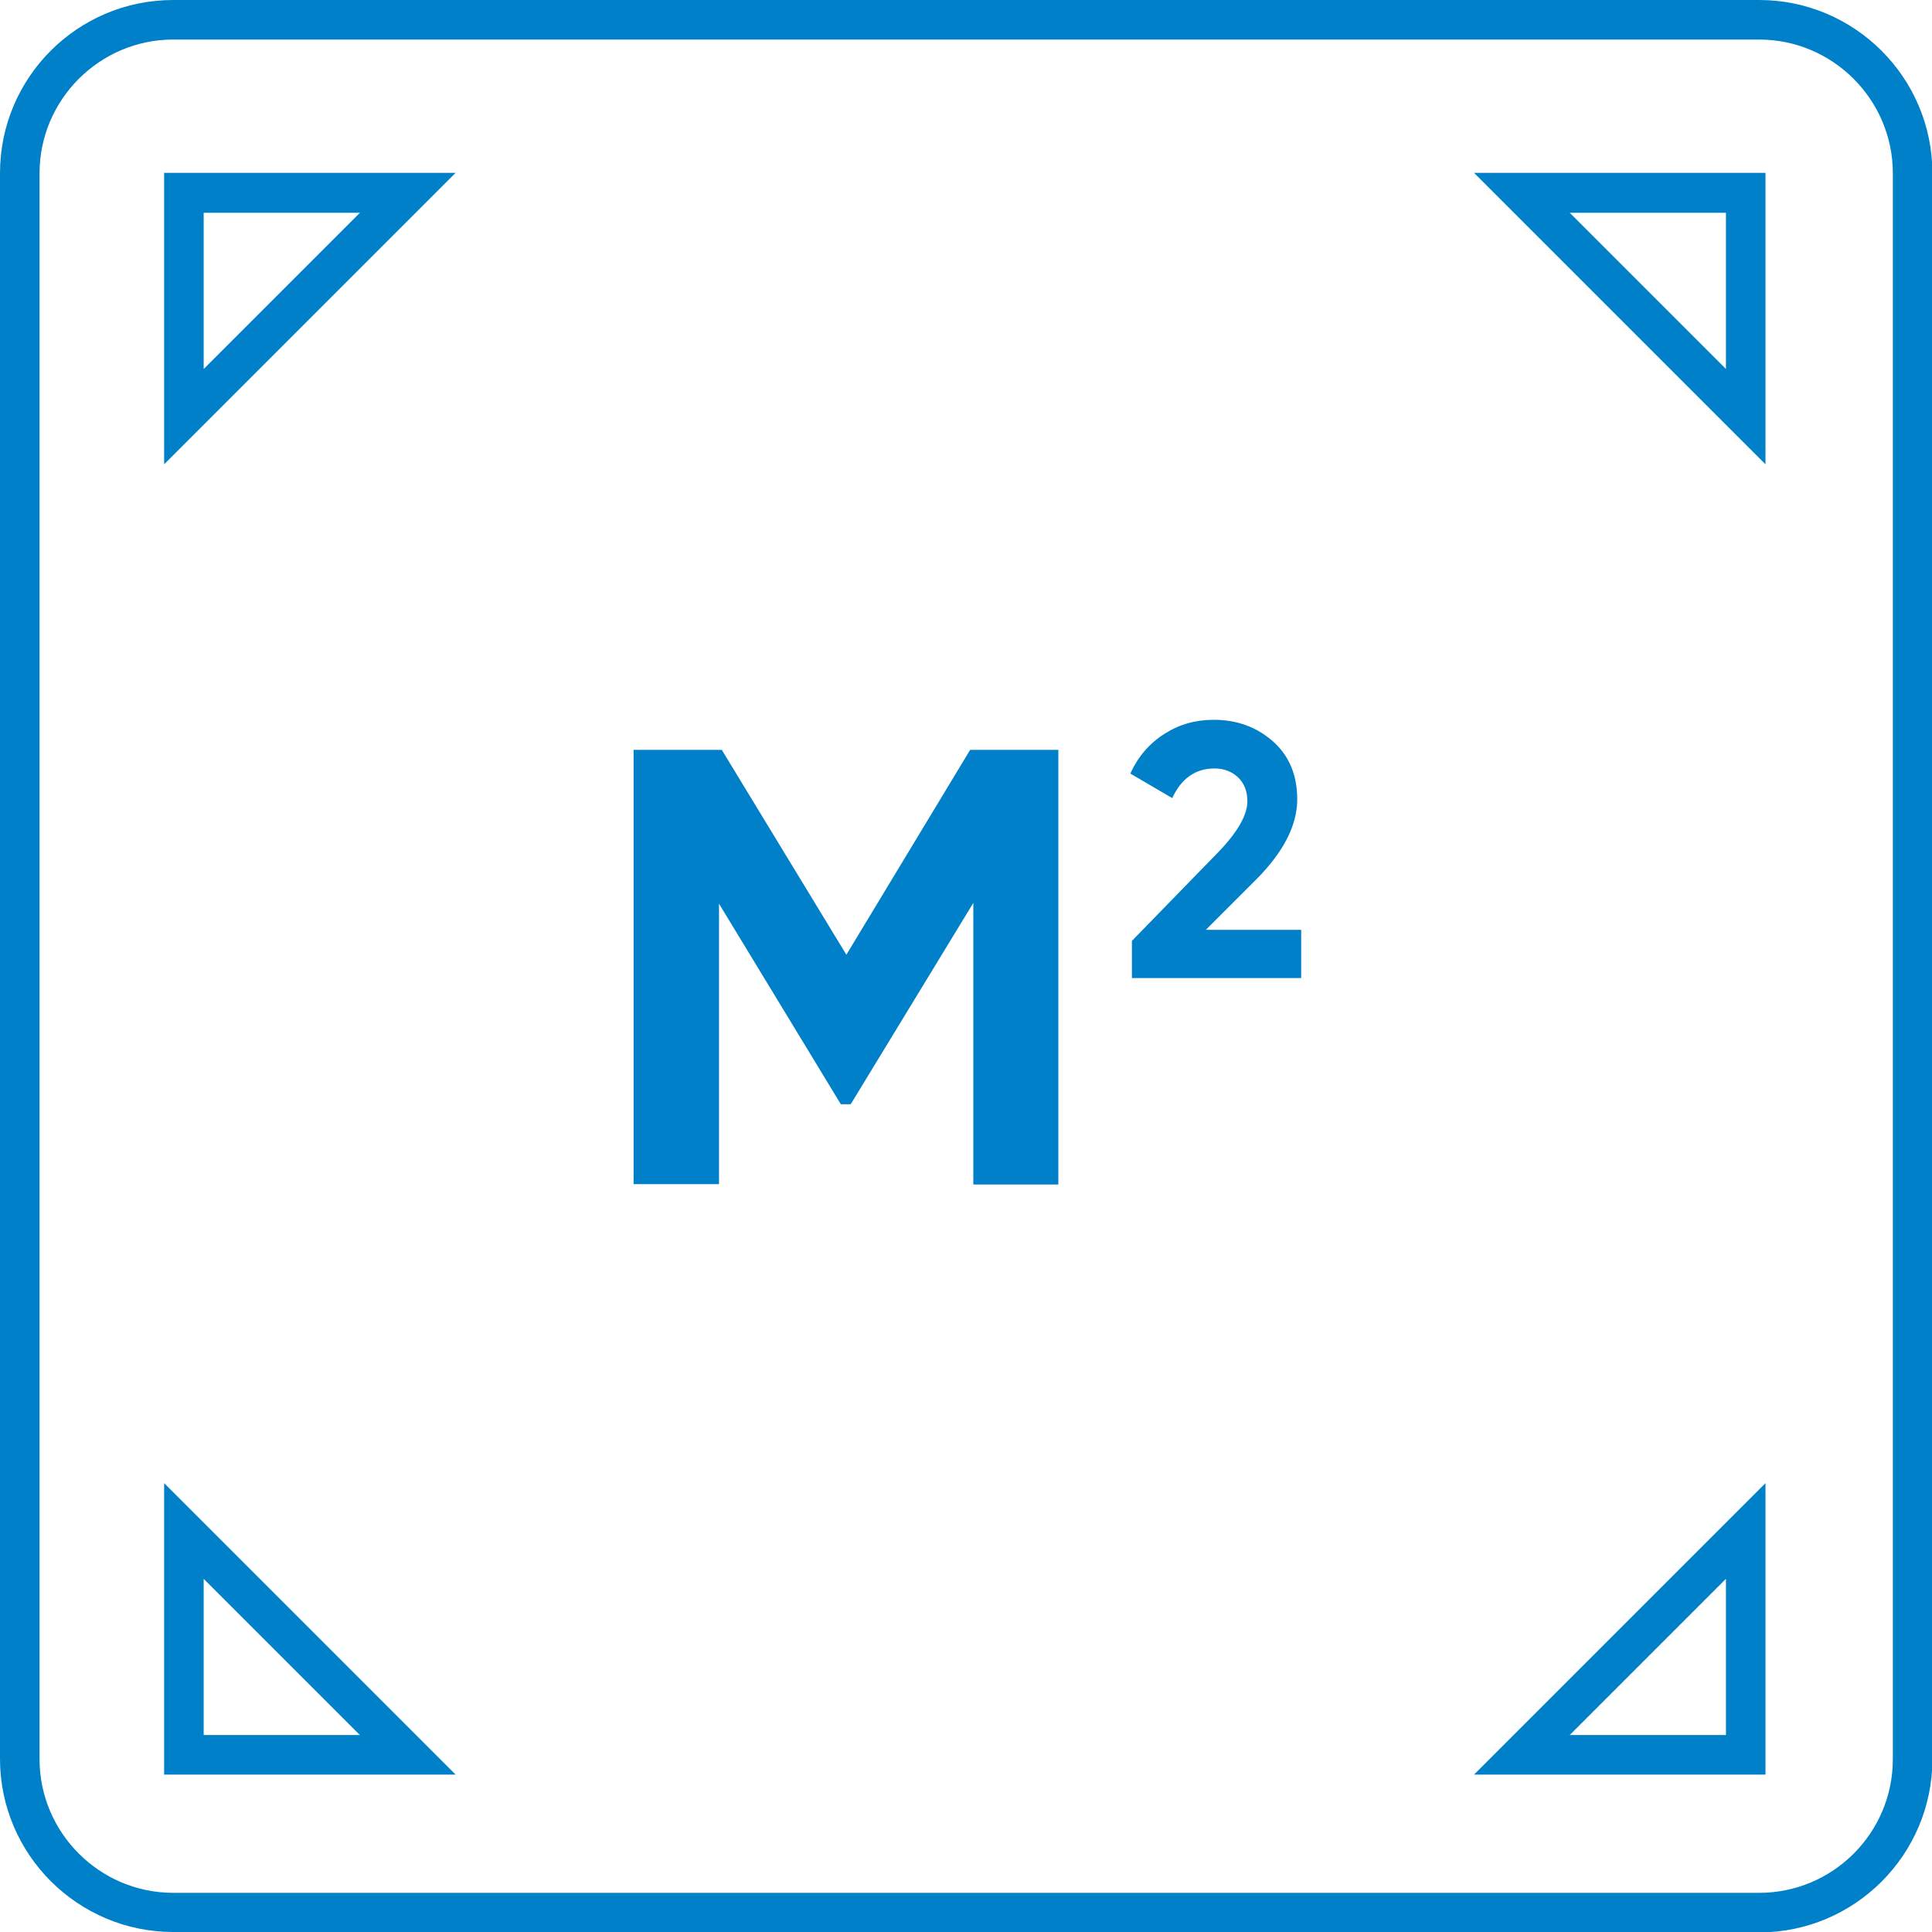 <?xml version="1.0" encoding="UTF-8"?> <svg xmlns="http://www.w3.org/2000/svg" id="Livello_2" data-name="Livello 2" viewBox="0 0 48.85 48.85"><defs><style> .cls-1 { fill: #0080c8; stroke-width: 0px; } </style></defs><g id="Livello_1-2" data-name="Livello 1"><g><path class="cls-1" d="M44.47,48.85H4.38c-2.41,0-4.38-1.96-4.38-4.38V4.38C0,1.96,1.96,0,4.38,0h40.1c2.41,0,4.38,1.96,4.38,4.38v40.1c0,2.41-1.96,4.38-4.38,4.38ZM4.38,1c-1.86,0-3.38,1.52-3.38,3.38v40.1c0,1.86,1.52,3.38,3.38,3.38h40.1c1.86,0,3.38-1.51,3.38-3.38V4.38c0-1.86-1.52-3.38-3.38-3.38H4.38Z"></path><path class="cls-1" d="M4.15,11.74v-7.37h7.37l-7.37,7.37ZM5.15,5.38v3.95l3.95-3.95h-3.95Z"></path><path class="cls-1" d="M11.52,44.87h-7.37v-7.37l7.37,7.37ZM5.15,43.87h3.95l-3.95-3.95v3.95Z"></path><path class="cls-1" d="M44.64,11.74l-7.37-7.37h7.37v7.37ZM39.69,5.38l3.95,3.95v-3.95h-3.95Z"></path><path class="cls-1" d="M44.64,44.87h-7.37l7.37-7.37v7.37ZM39.69,43.87h3.95v-3.95l-3.95,3.95Z"></path></g><path class="cls-1" d="M26.76,18.97v10.98h-2.15v-7.12l-3.1,5.09h-.25s-3.08-5.07-3.08-5.07v7.09h-2.16v-10.98h2.23l3.15,5.18,3.13-5.18h2.24Z"></path><path class="cls-1" d="M28.62,24.73v-.94l2.19-2.25c.49-.51.73-.94.73-1.28,0-.25-.08-.45-.23-.6-.16-.15-.36-.23-.6-.23-.48,0-.84.25-1.07.75l-1.06-.62c.2-.44.49-.77.87-1.01s.79-.35,1.24-.35c.58,0,1.08.18,1.49.54s.62.85.62,1.47c0,.66-.35,1.34-1.05,2.04l-1.26,1.26h2.41v1.22h-4.28Z"></path></g></svg> 
